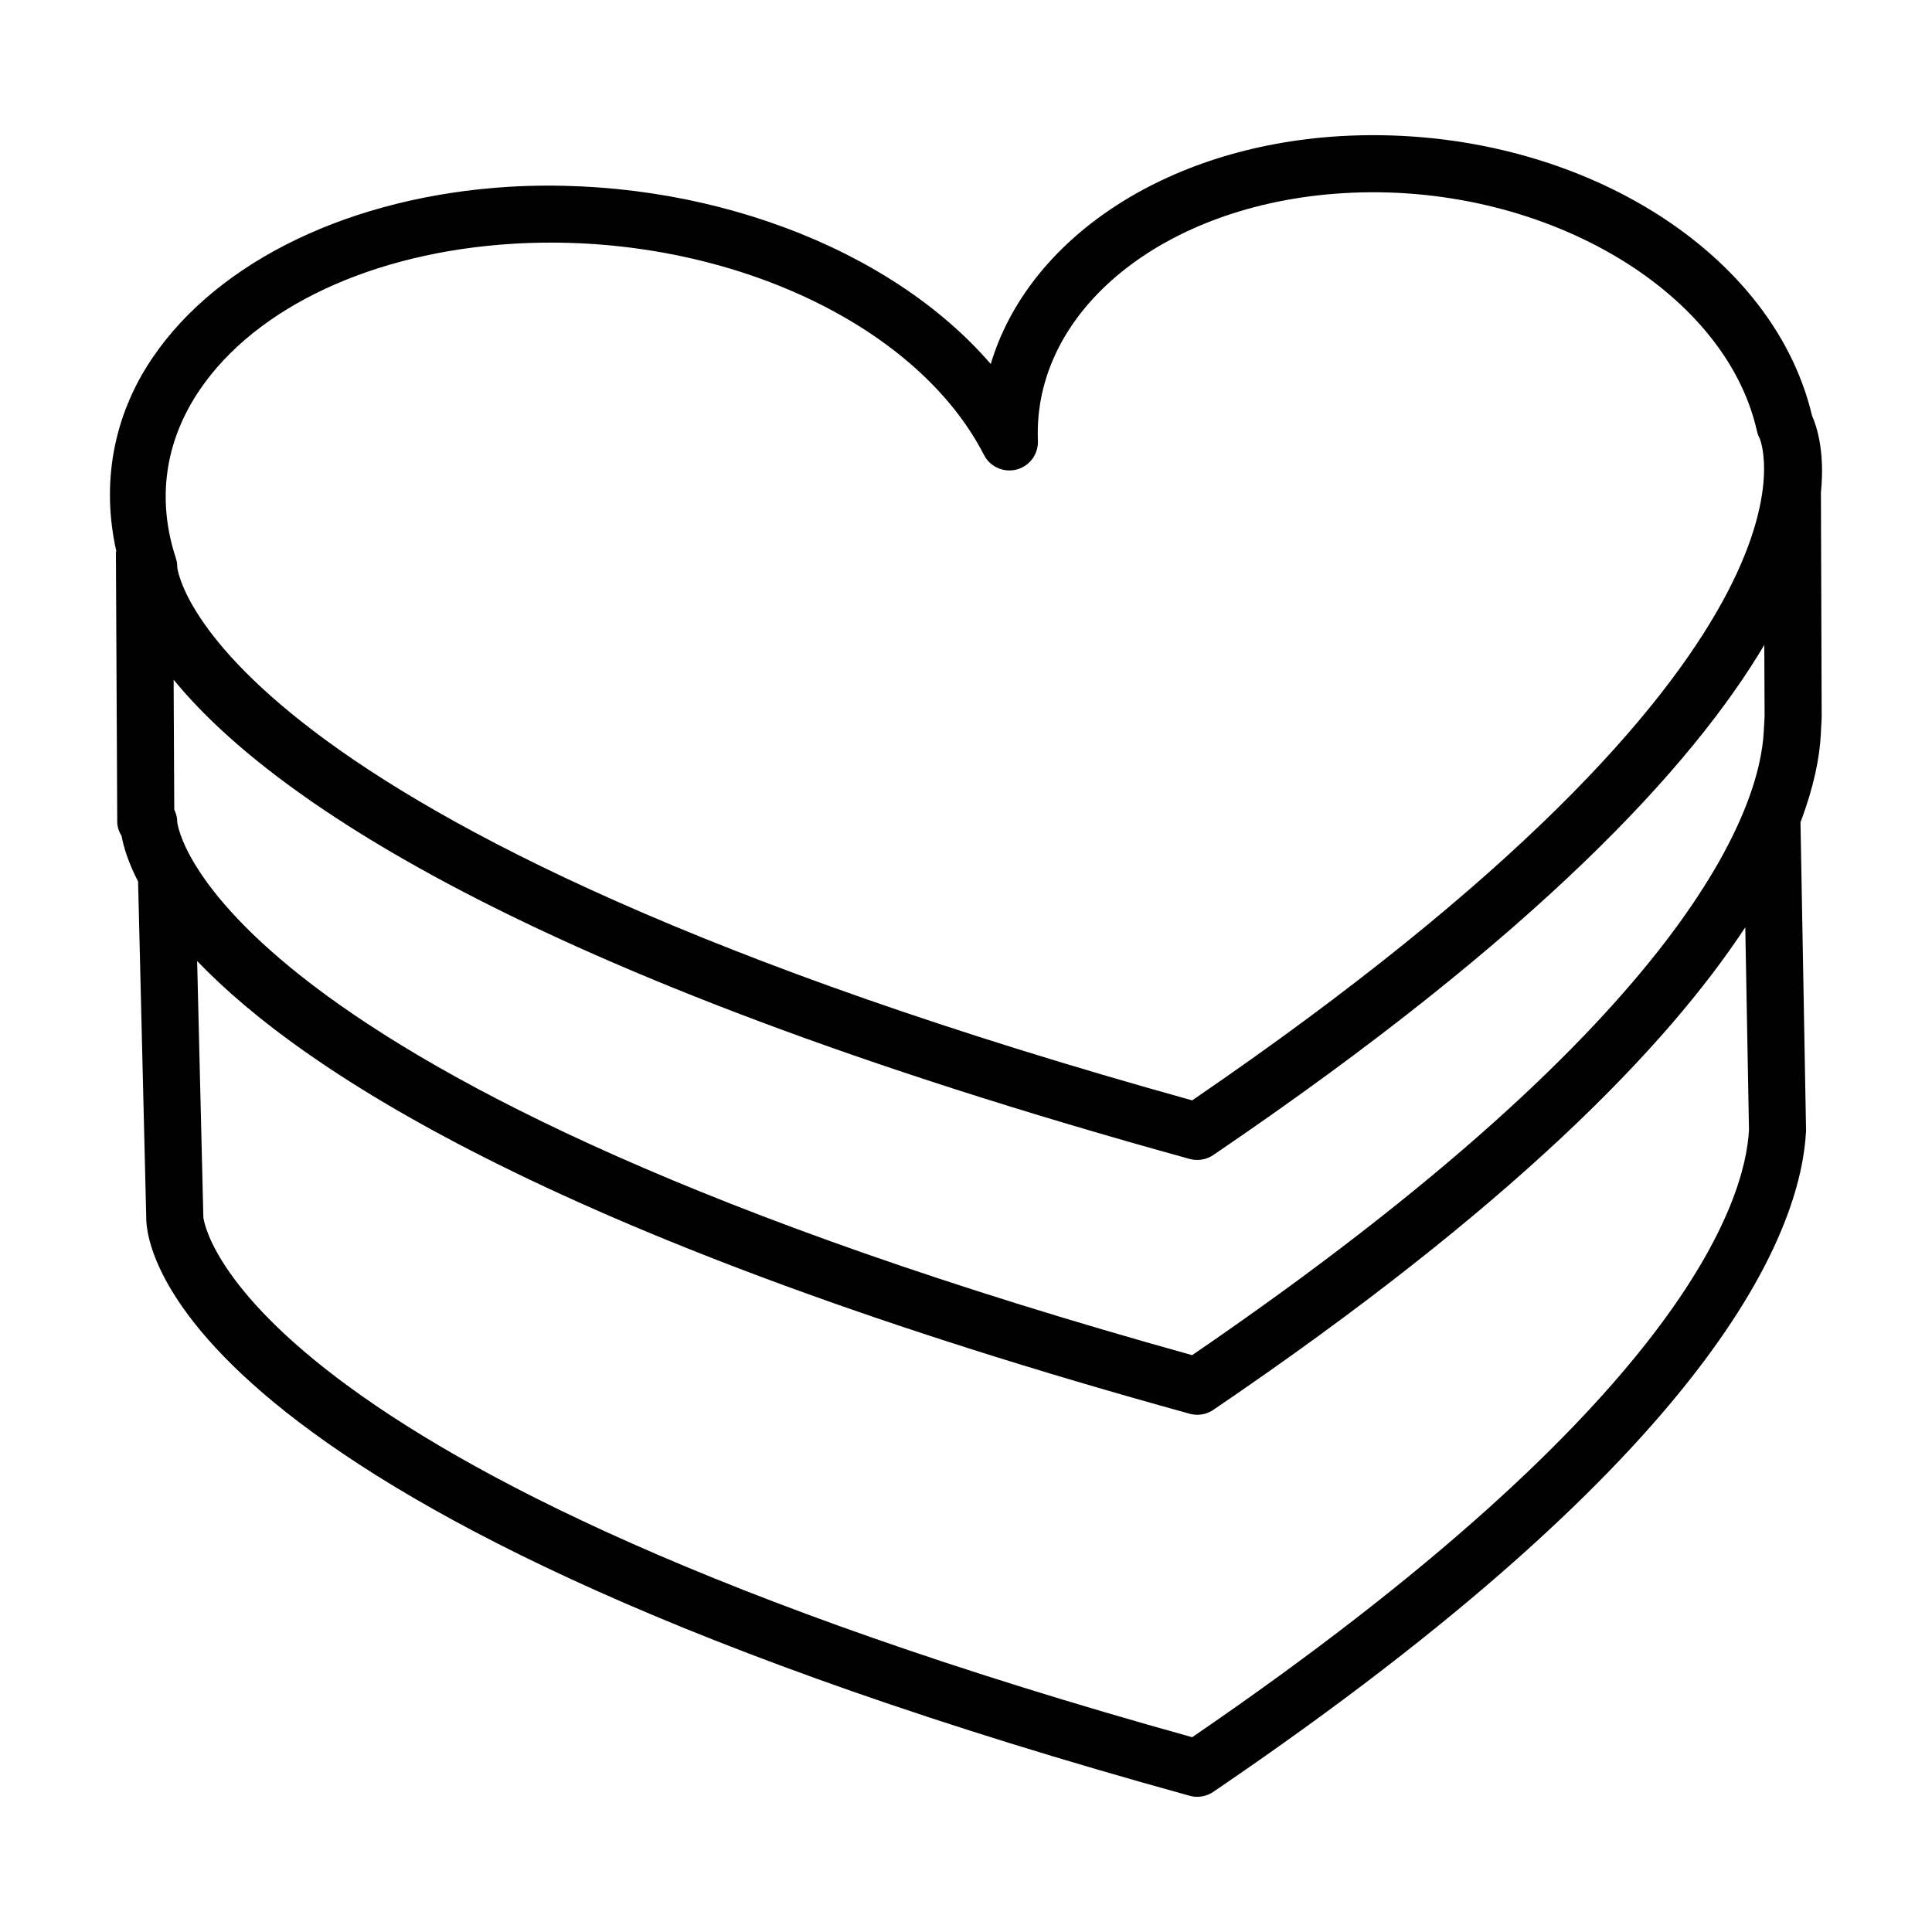 <?xml version="1.0" encoding="UTF-8"?>
<!-- Uploaded to: SVG Repo, www.svgrepo.com, Generator: SVG Repo Mixer Tools -->
<svg fill="#000000" width="800px" height="800px" version="1.1" viewBox="144 144 512 512" xmlns="http://www.w3.org/2000/svg">
 <path d="m624.2 254.12c-10.715-45.195-65.293-77.578-125.24-74.031-46.496 2.836-82.566 27.469-92.402 60.379-26.656-30.953-76.57-49.914-127.57-46.977-41.684 2.539-77.051 19.496-94.59 45.352-10.496 15.461-13.555 33.398-9.594 51.156-0.008 0.152-0.086 0.281-0.086 0.438l0.352 71.379c0.008 1.395 0.488 2.625 1.152 3.742 0.512 2.828 1.734 6.93 4.371 12.051l2.16 89.023c-0.082 7.852 6.965 78.871 276.52 153.26 0.664 0.184 1.34 0.277 2.012 0.277 1.496 0 2.984-0.461 4.25-1.312 133.38-90.602 155.66-148.29 157.09-175.16l-1.477-81.797c3.535-9.324 5.055-17.09 5.375-23.141l0.238-4.617-0.199-59.66c1.09-10.715-1.074-17.473-2.367-20.363zm-427.29-6.781c14.938-22 45.961-36.484 83-38.738 3.371-0.211 6.734-0.305 10.086-0.305 50.355 0 97.594 22.777 114.77 56.27 1.625 3.16 5.211 4.758 8.664 3.859 3.438-0.906 5.773-4.074 5.625-7.629-1.414-34.5 33.336-62.707 80.828-65.598 52.059-3.215 101.24 25.152 109.74 63.086 0.148 0.664 0.387 1.293 0.703 1.895 0.297 0.535 23.387 56.621-150.39 175.43-262-72.859-268.92-140.85-268.96-141.27 0.008-0.832-0.121-1.652-0.379-2.445-5.098-15.539-2.918-30.945 6.316-44.551zm410.59 196.09c-0.996 18.805-17.457 71.953-147.56 160.95-255.15-70.984-262.02-137.18-262.05-137.85l-1.645-67.852c28.703 29.984 97.633 74.34 263.04 119.98 0.664 0.176 1.34 0.27 2.012 0.27 1.496 0 2.984-0.445 4.25-1.305 79.445-53.949 120.29-96.418 140.97-127.88zm4.137-109.61-0.223 4.09c-1.016 19.305-17.883 73.883-151.48 165.22-262-72.859-268.92-140.85-268.96-141.27 0.012-1.195-0.309-2.289-0.793-3.301l-0.168-34.43c24.348 29.801 90.383 77.645 269.26 127 0.664 0.176 1.34 0.27 2.012 0.27 1.496 0 2.984-0.445 4.25-1.305 85.902-58.34 127-103.11 146.02-135.18z"/>
</svg>